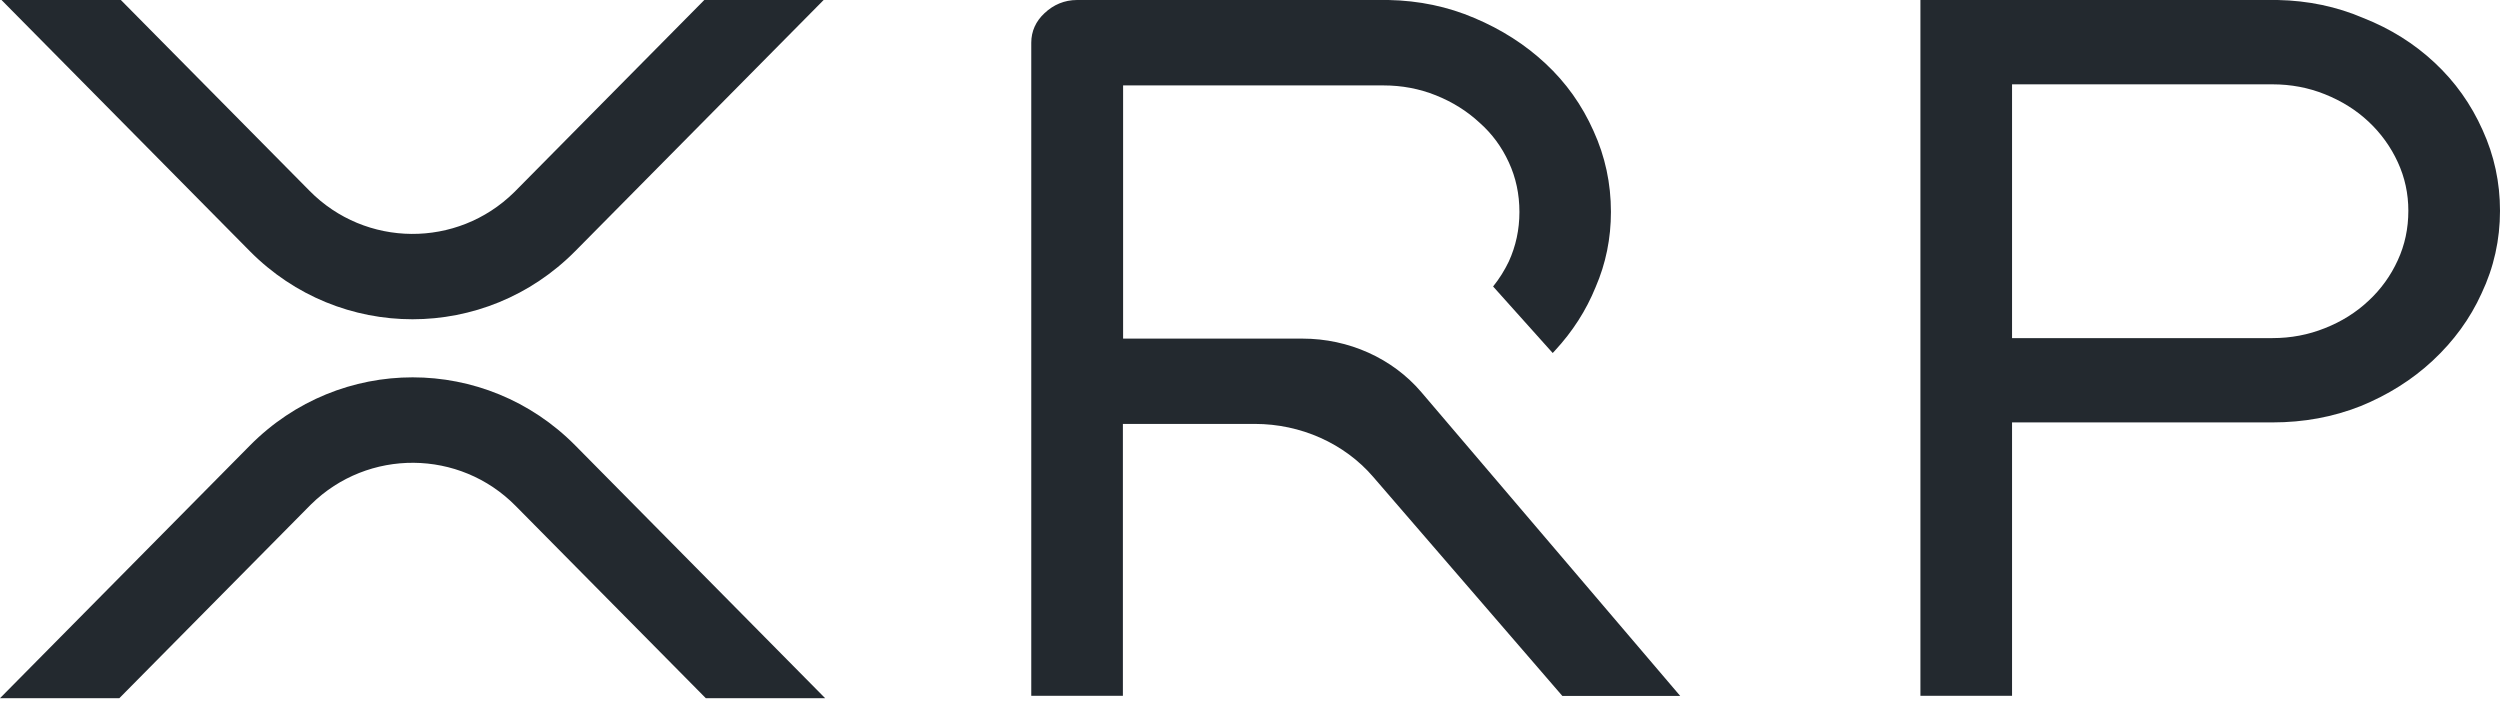 <svg width="83" height="24" viewBox="0 0 83 24" fill="none" xmlns="http://www.w3.org/2000/svg">
<path d="M23.383 0H27.345L19.099 8.336C16.113 11.354 11.278 11.354 8.292 8.336L0.05 0H4.012L10.275 6.333C12.135 8.223 15.177 8.246 17.067 6.386C17.083 6.37 17.103 6.35 17.12 6.333L23.383 0ZM3.962 23.18H0L8.296 14.792C11.281 11.773 16.117 11.773 19.102 14.792L27.395 23.18H23.433L17.12 16.797C15.26 14.908 12.218 14.885 10.328 16.744C10.312 16.761 10.292 16.781 10.275 16.797L3.962 23.18Z" fill="#23292F"/>
<path d="M75.614 0H75.617C76.63 0.02 77.58 0.219 78.463 0.598C79.363 0.953 80.153 1.448 80.828 2.079C81.508 2.713 82.04 3.46 82.422 4.317C82.807 5.161 83 6.054 83 6.997C83 7.96 82.797 8.877 82.388 9.74C82.007 10.581 81.462 11.325 80.764 11.975C80.087 12.606 79.283 13.111 78.367 13.486H78.364C77.457 13.845 76.484 14.024 75.448 14.024H66.8V23.101H63.758V0L75.614 0ZM75.448 11.225C76.059 11.225 76.637 11.115 77.184 10.896C77.739 10.677 78.221 10.375 78.632 9.989C79.044 9.608 79.373 9.153 79.606 8.641C79.841 8.133 79.957 7.585 79.957 6.997C79.957 6.429 79.841 5.891 79.606 5.383C79.373 4.875 79.041 4.417 78.632 4.035C78.221 3.65 77.739 3.351 77.184 3.128C76.637 2.909 76.059 2.8 75.448 2.8H66.8V11.225H75.448Z" fill="#23292F"/>
<path d="M41.661 14.074C43.185 14.074 44.63 14.719 45.586 15.828L51.869 23.104H55.782L47.187 13.018C46.23 11.896 44.779 11.242 43.242 11.242H37.287V2.836H45.935C46.546 2.836 47.124 2.946 47.672 3.165C48.226 3.387 48.708 3.69 49.12 4.072L49.126 4.078C49.535 4.44 49.857 4.875 50.093 5.39C50.328 5.898 50.445 6.446 50.445 7.037C50.445 7.625 50.325 8.173 50.093 8.681C49.95 8.977 49.777 9.256 49.571 9.511L51.55 11.72C51.574 11.693 51.6 11.667 51.624 11.64C52.208 11.009 52.66 10.308 52.975 9.531C53.314 8.747 53.483 7.914 53.483 7.034C53.483 6.091 53.291 5.194 52.906 4.35C52.524 3.49 51.992 2.743 51.311 2.109C50.634 1.478 49.847 0.976 48.95 0.598C48.063 0.219 47.114 0.02 46.097 0H35.759C35.341 0 34.975 0.156 34.677 0.438C34.388 0.707 34.238 1.039 34.238 1.418V23.101H37.28V14.074H41.661Z" fill="#23292F"/>
</svg>
